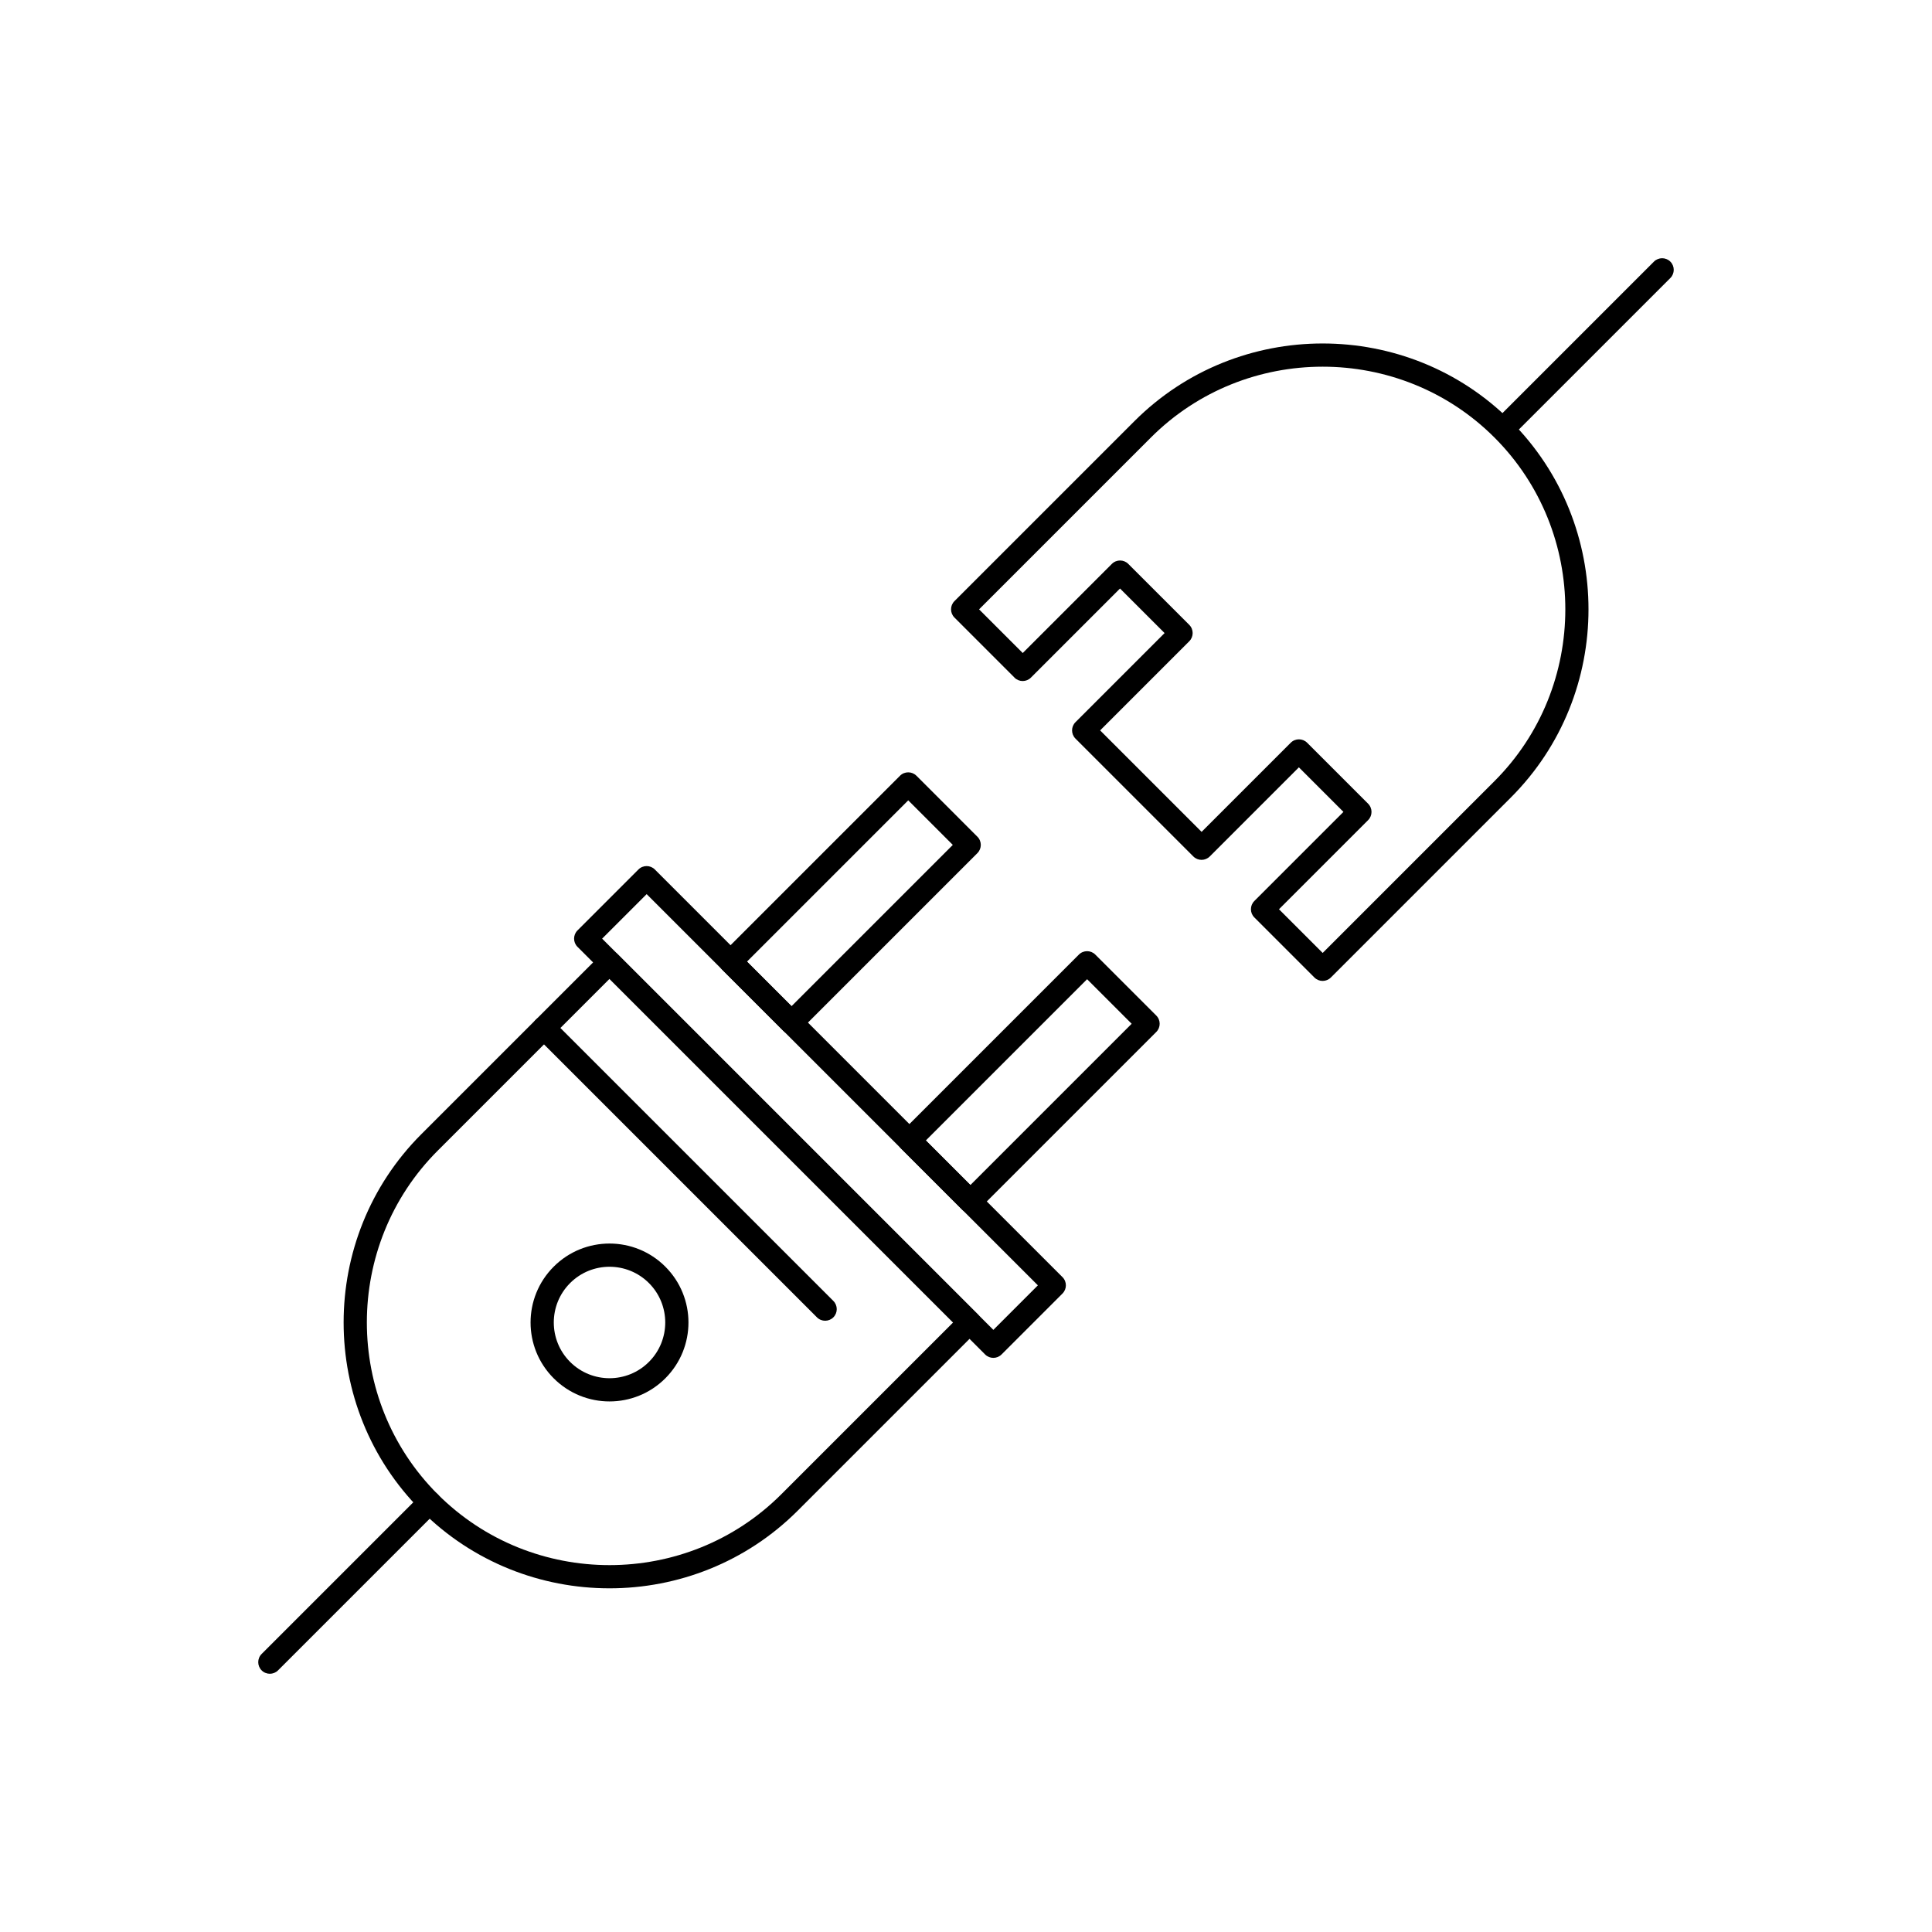 <?xml version="1.0" encoding="UTF-8"?>
<!-- Uploaded to: SVG Repo, www.svgrepo.com, Generator: SVG Repo Mixer Tools -->
<svg fill="#000000" width="800px" height="800px" version="1.1" viewBox="144 144 512 512" xmlns="http://www.w3.org/2000/svg">
 <g>
  <path d="m307.72 396.91 95.383 95.383c1.199 1.199 1.199 3.148 0 4.348l-47.703 47.703c-13.719 13.719-31.801 20.578-49.879 20.578-18.078 0-36.16-6.859-49.879-20.578s-20.578-31.801-20.578-49.879 6.859-36.16 20.578-49.879l47.703-47.703c1.199-1.199 3.148-1.199 4.348 0zm88.863 97.559-91.059-91.059-45.527 45.527c-12.52 12.52-18.777 29.023-18.777 45.531s6.258 33.012 18.777 45.527c12.516 12.52 29.023 18.777 45.527 18.777 16.508 0 33.012-6.258 45.531-18.777z"/>
  <path d="m320.32 479.68c4.086 4.086 6.129 9.438 6.129 14.793 0 5.352-2.043 10.707-6.129 14.793-4.086 4.086-9.438 6.129-14.793 6.129-5.352 0-10.707-2.043-14.793-6.129-4.086-4.086-6.129-9.438-6.129-14.793 0-5.352 2.043-10.707 6.129-14.793 4.086-4.086 9.438-6.129 14.793-6.129 5.352 0 10.707 2.043 14.793 6.129zm-0.023 14.793c0-3.781-1.441-7.562-4.324-10.445-2.883-2.883-6.664-4.324-10.445-4.324s-7.562 1.441-10.445 4.324c-2.883 2.883-4.324 6.664-4.324 10.445s1.441 7.562 4.324 10.445c2.883 2.883 6.664 4.324 10.445 4.324s7.562-1.441 10.445-4.324c2.883-2.883 4.324-6.664 4.324-10.445z"/>
  <path d="m386.89 349.6 16.133 16.137c1.199 1.199 1.199 3.148 0 4.348l-47.09 47.09c-1.199 1.199-3.148 1.199-4.348 0l-16.16-16.16c-1.199-1.199-1.199-3.148 0-4.348l47.09-47.09c1.199-1.199 3.148-1.199 4.348 0l0.023 0.023zm9.613 18.309-11.809-11.809-42.738 42.738 11.809 11.809z"/>
  <path d="m434.29 397 16.137 16.133c1.199 1.199 1.199 3.148 0 4.348l-47.09 47.09c-1.199 1.199-3.148 1.199-4.348 0l-16.16-16.16c-1.199-1.199-1.199-3.148 0-4.348l47.09-47.09c1.199-1.199 3.148-1.199 4.348 0l0.023 0.023zm9.613 18.309-11.809-11.809-42.738 42.738 11.809 11.809z"/>
  <path d="m403.46 305.48 11.578 11.578 23.621-23.621c1.199-1.199 3.148-1.199 4.348 0l0.023 0.023 16.137 16.133c1.199 1.199 1.199 3.148 0 4.348l-23.621 23.621 26.891 26.891 23.621-23.621c1.199-1.199 3.148-1.199 4.348 0l16.16 16.16c1.199 1.199 1.199 3.148 0 4.348l-23.621 23.621 11.578 11.578 45.527-45.531c12.516-12.516 18.777-29.023 18.777-45.527 0-16.508-6.258-33.012-18.777-45.527-12.516-12.516-29.023-18.777-45.527-18.777-16.508 0-33.012 6.258-45.527 18.777l-45.531 45.531zm9.406 18.102-15.93-15.93c-1.199-1.199-1.199-3.148 0-4.348l47.703-47.703c13.719-13.719 31.801-20.578 49.875-20.578 18.078 0 36.16 6.859 49.875 20.578 13.719 13.719 20.578 31.801 20.578 49.875 0 18.078-6.859 36.16-20.578 49.875l-47.703 47.703c-1.199 1.199-3.148 1.199-4.348 0l-15.93-15.93c-1.199-1.199-1.199-3.148 0-4.348l23.617-23.617-11.809-11.809-23.621 23.621c-1.199 1.199-3.148 1.199-4.348 0l-31.238-31.238c-1.199-1.199-1.199-3.148 0-4.348l23.617-23.617-11.809-11.809-23.621 23.621c-1.199 1.199-3.148 1.199-4.348 0z"/>
  <path d="m260 544.35c1.199-1.199 1.199-3.148 0-4.348s-3.148-1.199-4.348 0l-42.316 42.316c-1.199 1.199-1.199 3.148 0 4.348 1.199 1.199 3.148 1.199 4.348 0z"/>
  <path d="m586.66 217.68c1.199-1.199 1.199-3.148 0-4.348-1.199-1.199-3.148-1.199-4.348 0l-41.402 41.402c-1.199 1.199-1.199 3.148 0 4.348 1.199 1.199 3.148 1.199 4.348 0z"/>
  <path d="m303.57 392.75 103.68 103.68 11.801-11.801-103.68-103.68zm101.5 110.2-108.03-108.03c-1.199-1.199-1.199-3.148 0-4.348l16.152-16.152c1.199-1.199 3.148-1.199 4.348 0l108.03 108.03c1.199 1.199 1.199 3.148 0 4.348l-16.152 16.152c-1.199 1.199-3.148 1.199-4.348 0z"/>
  <path d="m360.5 493.11c1.199 1.199 3.148 1.199 4.348 0 1.199-1.199 1.199-3.148 0-4.348l-74.512-74.512c-1.199-1.199-3.148-1.199-4.348 0-1.199 1.199-1.199 3.148 0 4.348z"/>
 </g>
</svg>